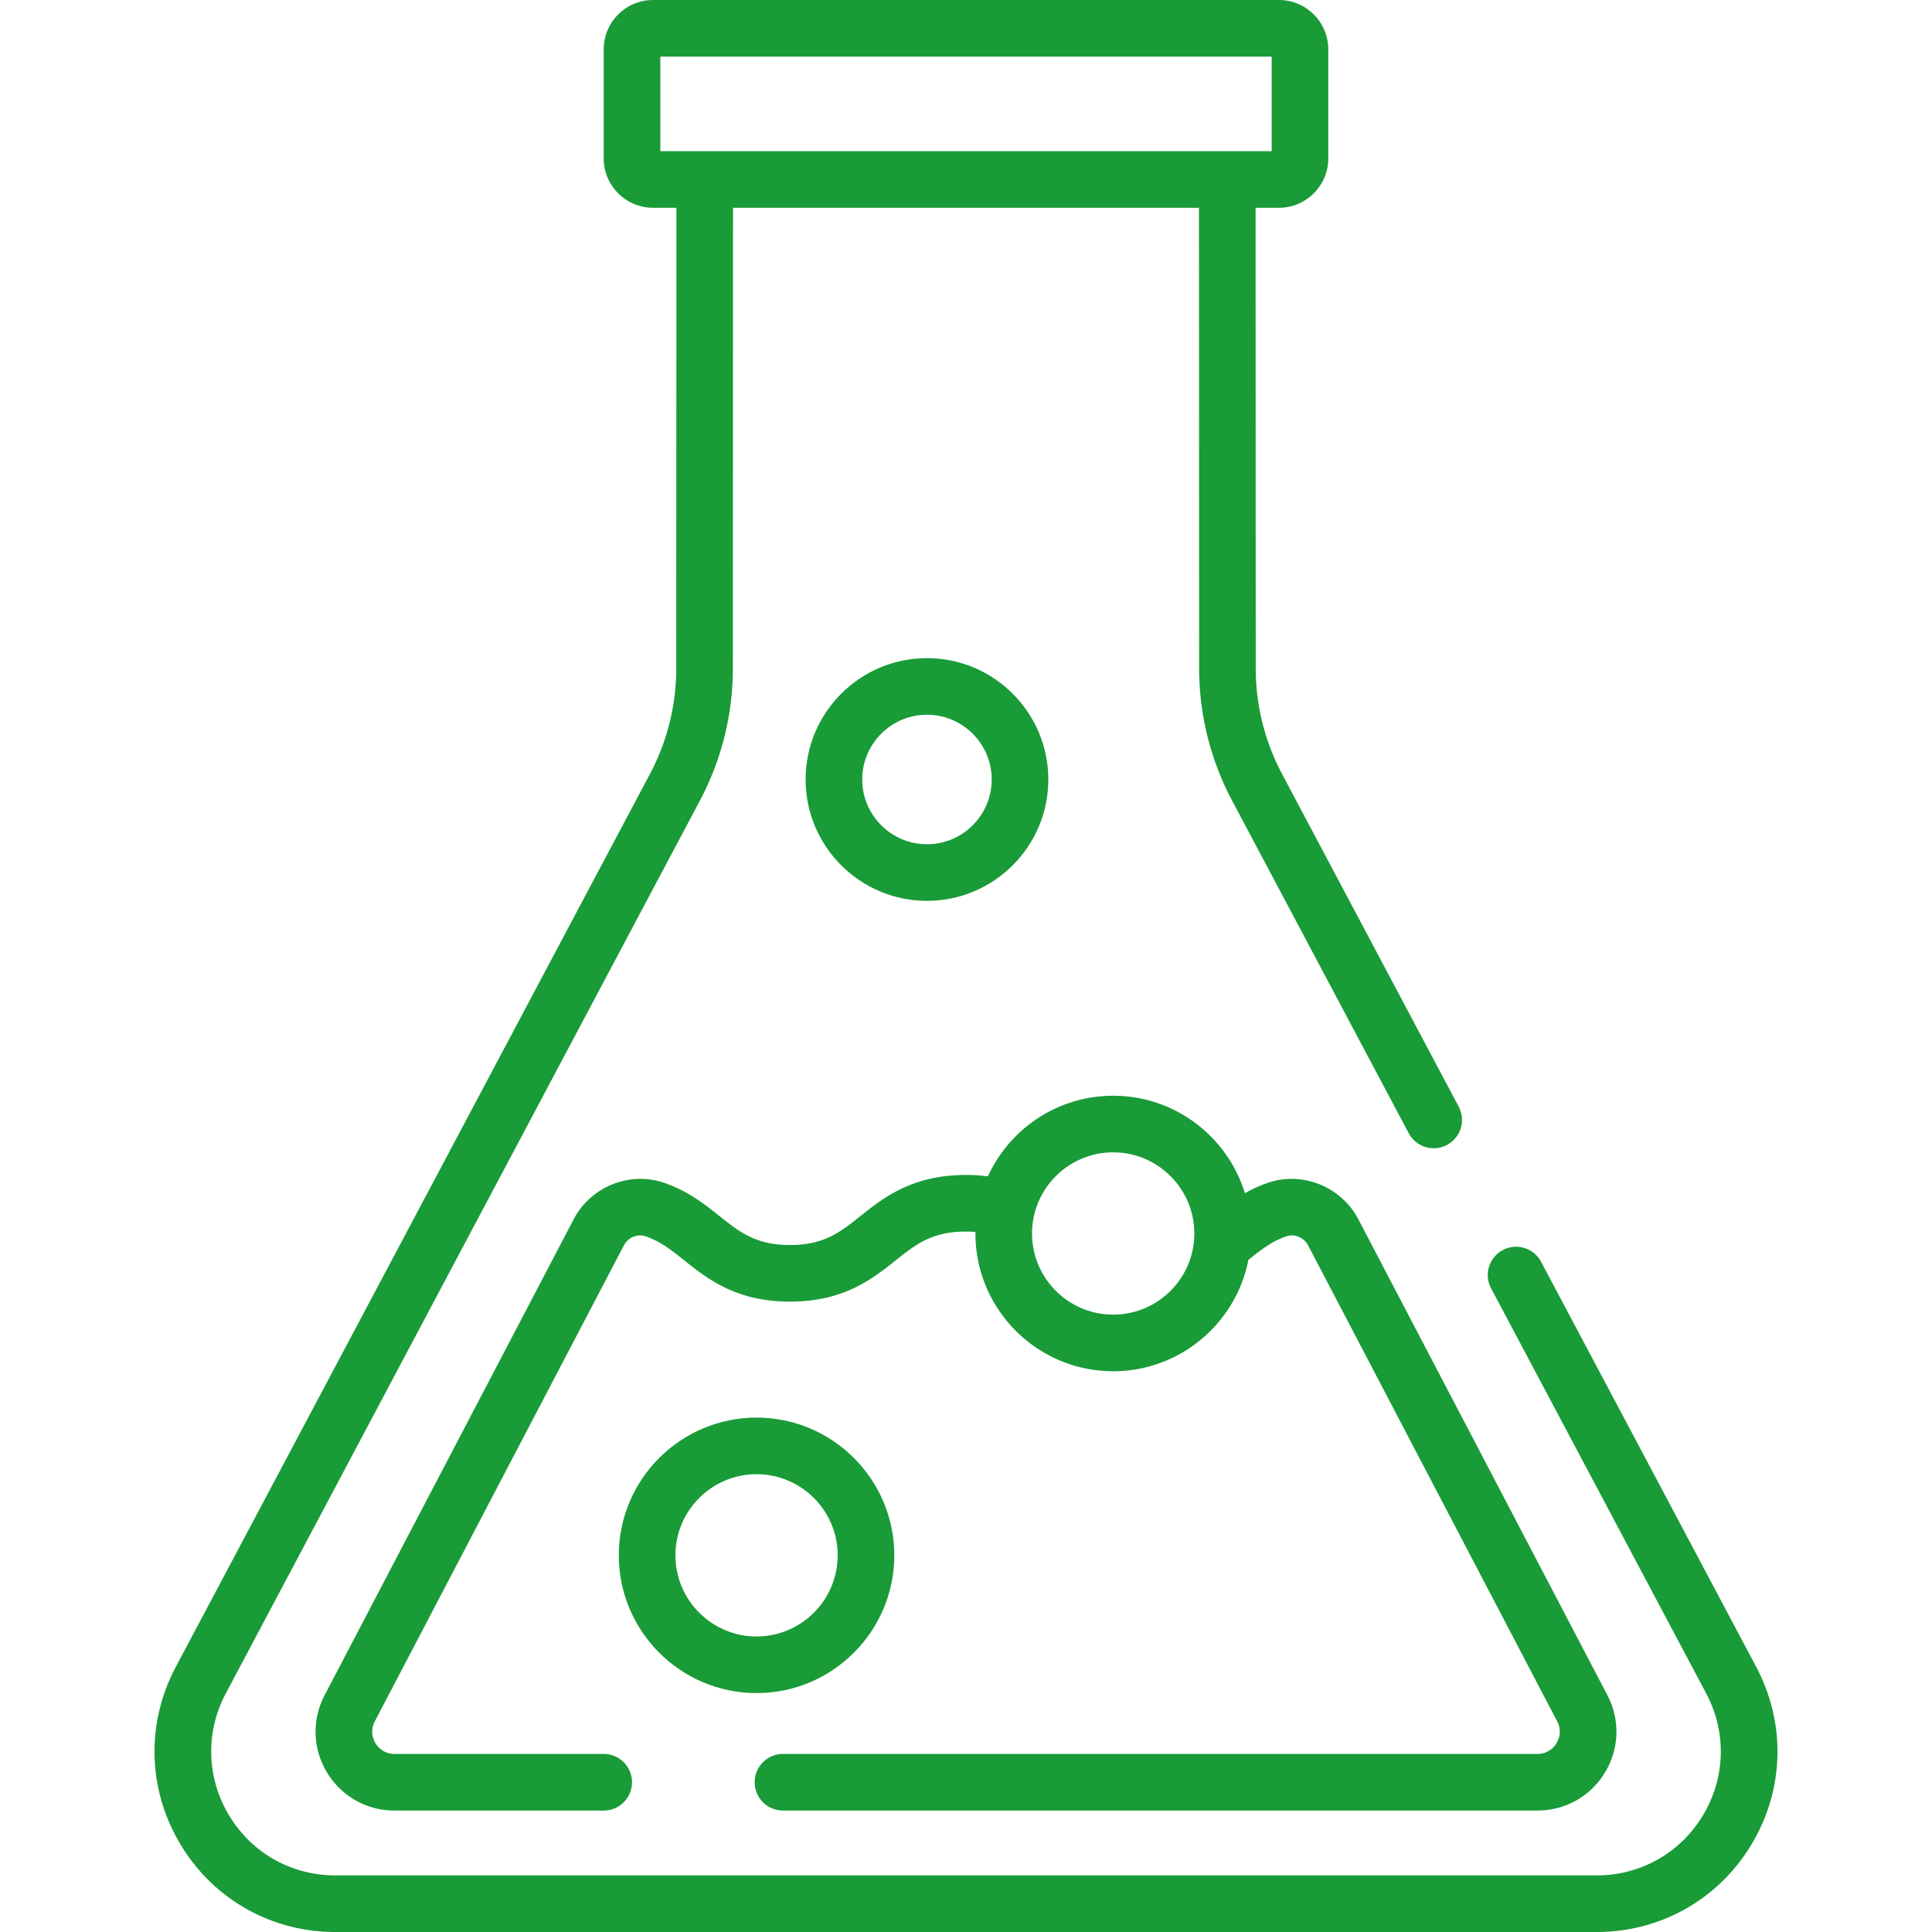 <?xml version="1.0" encoding="UTF-8"?> <svg xmlns="http://www.w3.org/2000/svg" xmlns:xlink="http://www.w3.org/1999/xlink" version="1.1" width="512" height="512" x="0" y="0" viewBox="0 0 512.001 512.001" style="enable-background:new 0 0 512 512" xml:space="preserve" class=""><g><path d="m465.407 441.732-57.002-107.344a7.498 7.498 0 0 0-10.143-3.106 7.5 7.5 0 0 0-3.106 10.143l57.002 107.344c5.454 10.269 5.133 22.35-.858 32.315-5.992 9.965-16.511 15.915-28.14 15.915H88.841c-11.628 0-22.147-5.95-28.139-15.915-5.992-9.965-6.313-22.046-.859-32.316l125.673-236.663a74.78 74.78 0 0 0 8.702-34.917l.041-122.125h123.483l.04 122.125a74.775 74.775 0 0 0 8.702 34.918l46.837 88.204a7.498 7.498 0 0 0 10.143 3.106 7.5 7.5 0 0 0 3.106-10.143l-46.837-88.204a59.717 59.717 0 0 1-6.95-27.886l-.04-122.121h6.188c7.21 0 13.076-5.867 13.076-13.077V13.077c0-7.21-5.866-13.077-13.076-13.077H173.068c-7.21 0-13.077 5.867-13.077 13.077v28.908c0 7.21 5.866 13.077 13.077 13.077h6.188l-.041 122.12a59.705 59.705 0 0 1-6.95 27.886L46.594 441.732c-7.945 14.962-7.477 32.563 1.252 47.082 8.729 14.519 24.054 23.187 40.995 23.187h334.317c16.941 0 32.267-8.668 40.996-23.187 8.73-14.52 9.198-32.12 1.253-47.082zM174.994 40.059V15.002h162.013v25.057H174.994z" fill="#199b37" opacity="1" data-original="#000000"></path><path d="m425.966 449.225-65.989-126.103c-4.527-8.651-14.835-12.81-23.968-9.668a36.159 36.159 0 0 0-6.095 2.759c-4.578-14.935-18.493-25.827-34.909-25.827-14.73 0-27.441 8.774-33.205 21.367a44.612 44.612 0 0 0-5.806-.377c-14.281 0-21.883 6.052-27.992 10.915-5.369 4.274-9.609 7.65-18.648 7.65s-13.28-3.375-18.648-7.65c-3.917-3.118-8.358-6.653-14.712-8.836-9.136-3.139-19.442 1.017-23.969 9.668L86.036 449.226c-3.419 6.535-3.181 14.203.638 20.513 3.82 6.31 10.503 10.076 17.878 10.076h55.435a7.5 7.5 0 0 0 7.501-7.501 7.5 7.5 0 0 0-7.501-7.501h-55.435c-3 0-4.528-1.988-5.045-2.843-.517-.855-1.571-3.13-.18-5.788l65.99-126.103c1.12-2.141 3.614-3.19 5.801-2.437 3.909 1.343 6.845 3.68 10.244 6.387 6.109 4.863 13.711 10.914 27.992 10.914 14.282 0 21.884-6.052 27.993-10.915 5.369-4.274 9.609-7.65 18.648-7.65.888 0 1.716.043 2.516.106-.002.136-.01.27-.01.406 0 20.129 16.376 36.505 36.505 36.505 17.74 0 32.559-12.724 35.828-29.523 3.316-2.639 6.216-4.914 10.049-6.231 2.183-.75 4.682.296 5.802 2.437l65.989 126.103c1.391 2.658.337 4.933-.181 5.788-.517.854-2.044 2.843-5.045 2.843H207.494a7.5 7.5 0 0 0-7.501 7.501 7.5 7.5 0 0 0 7.501 7.501h199.955c7.376 0 14.06-3.768 17.879-10.076 3.818-6.31 4.057-13.978.638-20.513zm-130.96-100.833c-11.857 0-21.503-9.646-21.503-21.503s9.646-21.503 21.503-21.503 21.503 9.646 21.503 21.503-9.647 21.503-21.503 21.503z" fill="#199b37" opacity="1" data-original="#000000"></path><path d="M200.493 375.676c-20.129 0-36.505 16.376-36.505 36.505s16.376 36.505 36.505 36.505 36.505-16.376 36.505-36.505-16.376-36.505-36.505-36.505zm0 58.008c-11.857 0-21.503-9.646-21.503-21.503s9.646-21.503 21.503-21.503 21.503 9.646 21.503 21.503-9.646 21.503-21.503 21.503zM245.656 174.412c-17.733 0-32.161 14.428-32.161 32.162 0 17.733 14.428 32.161 32.161 32.161s32.161-14.427 32.161-32.161-14.428-32.162-32.161-32.162zm0 49.322c-9.461 0-17.159-7.697-17.159-17.159s7.698-17.16 17.159-17.16 17.159 7.698 17.159 17.16c0 9.461-7.698 17.159-17.159 17.159z" fill="#199b37" opacity="1" data-original="#000000"></path></g></svg> 